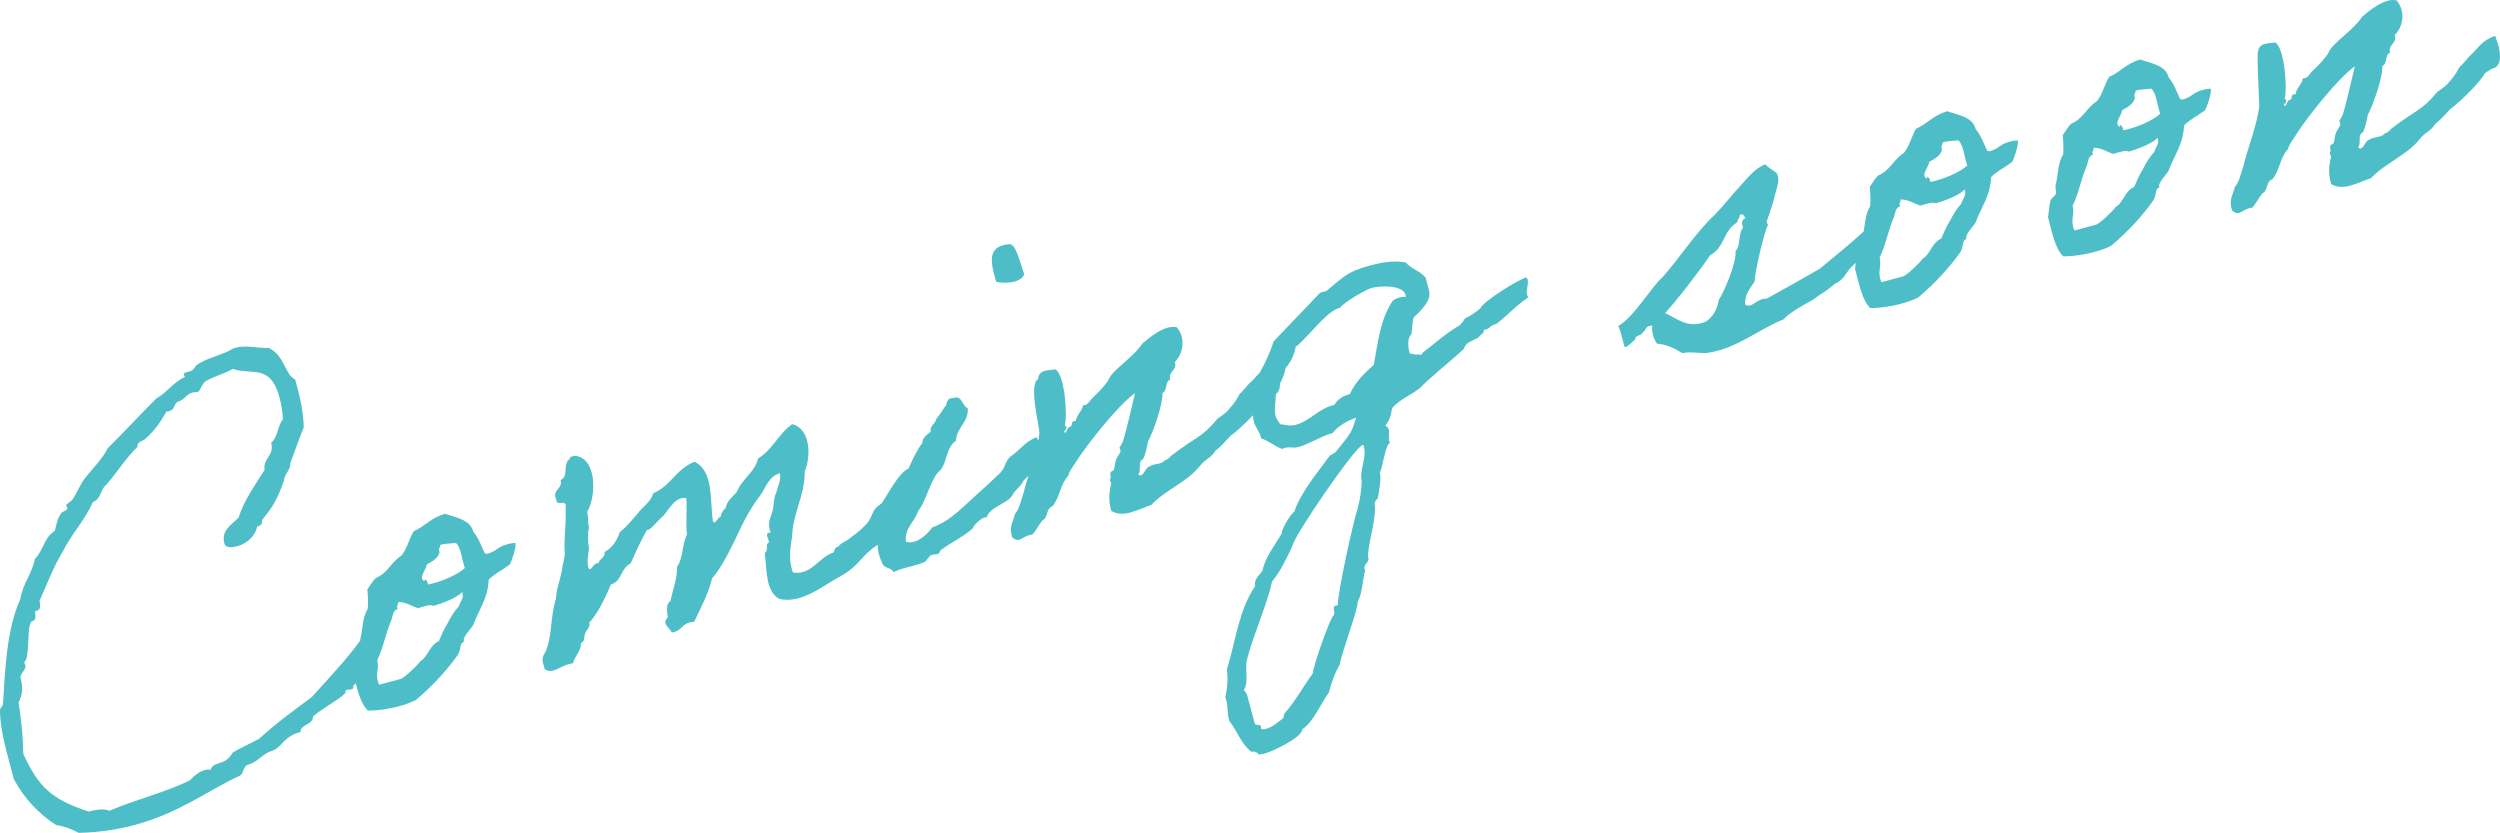 <?xml version="1.0" encoding="UTF-8"?>
<svg xmlns="http://www.w3.org/2000/svg" version="1.1" viewBox="0 0 261.009 86.951">
  <!-- Generator: Adobe Illustrator 28.7.1, SVG Export Plug-In . SVG Version: 1.2.0 Build 142)  -->
  <g>
    <g id="_レイヤー_1" data-name="レイヤー_1">
      <path d="M260.366,7.114c-.417.112-1.085.589-1.081.787-.716,1.036-2.217,2.482-3.113,3.219-.714.489-.8.91-1.903,1.802-.601.906-1.068.833-1.729,1.705-1.393,1.666-3.488,2.376-4.998,3.973-1.286.395-2.852,1.411-4.158.618-.345-1.101-.21-2.081-.013-2.83.022-.105-.204-.392-.124-.463.182-.248-.053-.383.058-.711.009-.152.312-.134.355-.344.133-.433.07-.665.228-1.005.077-.269.352-.542.462-.87.034-.058-.145-.358-.111-.417.182-.247.216-.306.339-.588.29-.773.994-3.894,1.277-5.063-1.681,1.146-4.907,5.241-5.962,6.865-.306.529-.877,1.179-1.018,1.764-.847.922-.848,2.215-1.635,3.171-.73.245-.389,1.148-1.047,1.473-.377.449-.623,1.012-1.046,1.473-1.197.172-1.276.988-2.102.315-.391-1.088.1-1.667.284-2.462.491-.578.617-1.407.873-2.122.335-1.531,1.54-4.636,1.674-6.362-.026-.838-.235-4.956-.152-5.574.113-.876.648-.92,1.811-1.032.987.53,1.292,4.822.984,5.898.362.052.062.232.124.464l-.232.062c.313.612.284-.424.634-.418.417-.112-.023-.64.63-.616.07-.665.669-1.025.752-1.643.547.002.633-.418.989-.762.515-.486.951-.901,1.463-1.585.195-.201.327-.634.522-.835.868-1.028,2.434-2.044,3.205-3.244.689-.583,2.342-2.019,3.616-1.715,1.034,1.264.572,2.878-.218,3.637.329.856-.741.944-.459,1.812-.624.267-.249,1.111-.814,1.411.011,1.339-.991,4.092-1.522,5.079-.116.677-.258,1.262-.505,1.825-.624.266-.131,1.178-.52,1.58.532.504.698-.733,1.22-.824.414-.309,1.243-.183,1.527-.607.59-.208.528-.44,1.001-.716,2.137-1.666,2.929-1.679,4.537-3.651.875-.631.807-.514,1.446-1.281.457-.52.648-.92.886-1.331.333-.239.833-.969,1.121-1.195.756-.7,1.253-1.628,2.585-2.034.816,2.117.542,3.134-.141,3.367ZM229.625,11.922c-.667.477-.265.121-.886.585-.668.477-.735.595-.723.641-.072,1.958-1.054,3.115-1.621,4.708-.203.353-1.189,1.313-.938,1.693-.531.241-.234.609-.629,1.361-1.228,1.72-2.692,3.305-4.437,4.767-1.49.747-3.777,1.111-4.977,1.085-.864-.812-1.184-2.565-1.594-4.095.095-.572.119-1.225.273-1.763.043-.21.482-.427.525-.637.111-.328-.069-.628-.004-.943.295-1.123.195-2.239.784-3.192.049-.56.036-1.352-.046-2.026.161-.142.442-.764.877-1.179,1.295-.545,1.591-1.668,2.697-2.362.592-.755.786-1.702,1.261-2.525,1.202-.52,1.804-1.427,3.288-1.825.891.358,2.629.538,2.93,1.849.582.689.865,1.557,1.203,2.262.071.08.327.111.674-.081.611-.313.058.034.645-.372.702-.536,1.864-.649,1.876-.602.146.358-.408,1.998-.591,2.245-.08.071-.253.167-.587.406ZM218.588,15.426c.028.291-.25.365-.058.711-.544.196-.5.73-.645,1.117-.616,1.408-.88,3.019-1.5,4.229.261.973-.301,1.472.195,2.581l2.271-.609c.452-.17,1.826-1.532,1.928-1.709.136-.235.16-.142.401-.356.584-.603.79-1.503,1.634-1.878.28-.622.549-1.29.934-1.891.327-.634.667-1.222,1.17-1.754.176-.644.546-.743.348-1.485-.618.663-2.077,1.153-2.992,1.448-.399-.192-1.023.075-1.626.237-.702-.21-1.268-.654-2.06-.641ZM224.585,9.247c-.278.075-1.326.057-1.626.237.029.291-.25.365-.058.711-.129.631-.728.991-1.34,1.304-.015.501-.954,1.448-.227,1.75-.053-.383.325-.087.344.355,1.369-.267,3.15-1.042,3.86-1.73-.329-.856-.386-2.182-.953-2.627ZM209.479,17.32c-.667.477-.266.121-.887.586-.667.477-.735.594-.723.641-.072,1.957-1.053,3.114-1.62,4.707-.204.353-1.189,1.313-.938,1.693-.532.242-.235.609-.629,1.361-1.229,1.721-2.693,3.306-4.438,4.767-1.489.747-3.777,1.111-4.977,1.085-.863-.812-1.184-2.565-1.594-4.095.033-.198.058-.407.082-.616-.052.038-.105.081-.162.141-.655.523-.843,1.12-1.358,1.606-.195.201-.414.31-.634.418-.414.31-.896.737-1.368,1.013-.473.276-.575.452-1.221.824-.565.3-2.088,1.106-2.82,1.899-2.429.949-4.817,2.98-7.674,3.447-.893.19-1.877-.143-2.863.071-.764-.441-1.587-.916-2.647-.98-.394-.54-.58-1.236-.51-1.901-.745,0-.608.511-1.001.716-.052.362-.822.27-.756.7-.47.473-1.078.984-1.128.799-.236-.881-.584-2.179-.677-2.155,1.718-1.007,3.289-3.862,4.641-5.119,1.612-1.774,3.621-4.847,5.422-6.472.939-.947,1.701-1.996,2.594-2.931.778-.805,1.482-1.888,2.696-2.363.332.309.755.593,1.179.877.443.726.015,1.537-.114,2.168-.228,1.005-.573,1.942-.906,2.926-.022.105.192.346.112.417-.318.483-1.373,4.89-1.369,5.833-.454.718-1.071,1.38-.996,2.404.684.512,1.211-.673,2.226-.597,1.823-.985,3.76-2.1,5.571-3.132,1.527-1.265,3.132-2.553,4.584-3.893.162-.931.184-1.84.676-2.635.048-.56.035-1.351-.046-2.025.16-.143.441-.764.877-1.179,1.294-.546,1.59-1.669,2.696-2.363.593-.755.786-1.701,1.262-2.524,1.202-.521,1.804-1.428,3.287-1.825.891.357,2.629.538,2.931,1.848.582.689.864,1.558,1.202,2.262.071.08.328.111.674-.081.612-.313.059.034.646-.372.701-.536,1.863-.648,1.876-.602.146.358-.409,1.998-.591,2.245-.081.072-.254.168-.587.406ZM182.218,22.786c-.121-.266-.242-.532-.588-.339.041.337-.271.47-.243.76-1.511.853-1.283,2.63-2.853,3.448-.805,1.26-3.608,4.893-4.695,6.029,1.361.629,2.379,1.648,4.264.895.794-.561,1.189-1.313,1.337-2.247.534-.789,1.912-3.991,1.753-5.141.54-.393.303-2.019.798-2.4-.183-.497-.178-.847.227-1.005ZM198.442,20.824c.028.291-.25.365-.058.711-.544.196-.5.731-.645,1.117-.617,1.408-.881,3.019-1.501,4.229.261.974-.301,1.472.195,2.582l2.272-.609c.451-.171,1.825-1.533,1.927-1.709.136-.235.161-.143.402-.356.583-.604.789-1.504,1.633-1.879.281-.622.549-1.29.935-1.89.327-.635.666-1.223,1.169-1.755.176-.643.547-.743.348-1.485-.618.663-2.076,1.153-2.991,1.448-.399-.191-1.024.075-1.626.237-.703-.209-1.269-.654-2.06-.641ZM204.439,14.646c-.278.074-1.327.057-1.626.236.028.291-.25.366-.058.712-.129.631-.729.99-1.341,1.303-.014.501-.953,1.448-.226,1.75-.053-.383.324-.087.343.355,1.37-.267,3.15-1.042,3.86-1.729-.329-.857-.386-2.183-.952-2.627ZM156.202,33.832l-.185.05c-.464.124-.55.544-1.097.542.019.442-.331.436-.534.789-.68.431-1.32.453-1.563,1.214-.825.817-3.846,3.267-4.531,4.047-1.15.904-1.95,1.069-2.957,2.133-.117.678-.178,1.191-.703,1.829.177.102.307.216.356.401.125.464-.113.875.129,1.407-.464.124-.739,2.434-1.054,3.115.174.649-.106,2.016-.222,2.693-.254.167-.411.508-.278.82.018,1.734-.629,3.399-.751,5.171l.05.185c.149.556-.664.675-.339,1.333-.295,1.123-.275,2.31-.794,3.343.159.405-1.725,5.432-1.847,6.459-.509.881-.888,1.878-1.116,2.883-.796,1.108-1.681,3.183-2.787,3.877-.055.909-3.151,2.335-3.939,2.547l-.616.115c-.167-.254-.448-.377-.773-.29-1.061-.809-1.481-2.187-2.301-3.21l-.05-.185c-.211-.788-.06-1.525-.377-2.334.24-.959.282-1.915.173-2.879.906-2.926,1.202-6.087,2.939-8.689-.14-.708.401-1.101.765-1.596.302-1.472,1.283-2.63,2.03-3.923-.087-.325.931-2.089,1.29-2.234.653-2.014,2.468-4.14,3.697-5.861l.599-.359c.559-.697,1.13-1.347,1.618-2.123l.247-.563.299-.925c-.869.282-1.907.859-2.454,1.601-1.251.336-2.379,1.135-3.631,1.47-.556.149-.934-.147-1.638.191-.774-.29-1.424-.861-2.185-1.105l-.049-.185c-.149-.556-.564-.992-.713-1.548-.062-.23-.067-.457-.09-.685-.683.725-1.456,1.441-2.004,1.892-.714.489-.8.91-1.902,1.802-.602.906-1.069.833-1.73,1.705-1.392,1.665-3.488,2.376-4.998,3.973-1.286.395-2.852,1.411-4.158.618-.344-1.101-.21-2.081-.013-2.83.022-.105-.204-.392-.124-.463.182-.248-.053-.384.058-.711.009-.152.312-.134.355-.344.133-.433.071-.665.228-1.005.077-.269.352-.542.463-.87.034-.058-.146-.358-.112-.417.182-.248.216-.306.339-.588.29-.773.994-3.894,1.277-5.063-1.68,1.146-4.907,5.241-5.962,6.865-.306.529-.877,1.179-1.018,1.764-.846.922-.848,2.215-1.635,3.171-.73.245-.388,1.148-1.047,1.473-.376.449-.623,1.012-1.046,1.473-1.196.172-1.276.988-2.102.315-.391-1.088.1-1.667.284-2.462.491-.578.617-1.407.873-2.122.108-.492.308-1.153.531-1.872-.165.177-.339.354-.535.532-.201.55-.88.981-1.14,1.498-.416.857-2.447,1.252-2.696,2.362-.18-.3-1.431.781-1.402,1.071-.952.901-2.373,1.531-3.442,2.364-.095.572-.624.266-1.051.53-.08.071-.444.566-.525.637-1.109.496-2.377.588-3.288,1.08-.301-.565-1.077-.308-1.229-1.062-.338-.648-.439-1.312-.425-1.79-1.723,1.076-1.839,2.093-3.763,3.21-1.836.94-4.118,2.992-6.503,2.439-1.503-.79-1.299-3.181-1.536-4.807.439-.217.008-.896.447-1.113-.053-.384-.53-1.051.181-.993-.412-.983-.014-1.537.161-2.18.188-.597.116-1.422.409-1.998.163-.69.515-1.231.397-2.044-1.286.394-1.464,1.585-2.205,2.529-1.482,1.887-2.258,4.183-3.502,6.404-.407.706-.814,1.411-1.385,2.061-.404,1.649-1.172,3.047-1.869,4.526-1.326.057-1.183.963-2.333,1.122-.313-.612-1.086-.902-.422-1.576-.081-.674-.221-1.382.285-1.717.224-1.203.696-2.224.685-3.563.649-.919.508-2.372,1.038-3.359-.162-1.348.028-2.492-.075-3.806-1.111-.249-1.82,1.183-2.391,1.833-.769.654-1.291,1.489-1.741,1.505-.862,1.578-1.254,2.528-1.692,3.49-1.063.484-.82,1.76-2.047,2.188-.617,1.408-1.233,2.816-2.262,3.986.159.404-.289.773-.413,1.054-.157.341-.008.897-.459,1.068.038.884-.675,1.373-.826,2.109-1.302.15-2.098,1.258-2.971.598-.016-.245-.124-.464-.186-.696-.066-.43-.01-.593.227-1.005.769-1.398.531-3.77,1.141-5.573.06-1.259.578-2.292.698-3.516.141-.585.295-1.123.217-1.599-.069-1.373.14-2.075.112-4.403.144-1.132-.955-.043-.993-.927-.471-1.016.75-1.095.455-2.01.763-.304.351-1.287.69-1.875-.015-.244.38-.251.306-.529l.463-.124c2.378.158,2.284,4.258,1.322,5.858.136.51.053,1.128.19,1.638-.172.841-.079.817-.087,1.713.266.625-.255,1.46.018,2.48.288.519.491-.579,1.063-.484.074-.467.735-.594.632-1.163.866-.48,1.307-1.244,1.584-2.064.735-.595,1.294-1.291,1.865-1.941.5-.73,1.412-1.223,1.618-2.123,1.919-.812,2.356-2.52,4.334-3.298,2.008,1.002,1.582,4.048,1.909,6.197.183.497.528-.44.819-.468.052-.362.222-.656.509-.882.104-.723.725-1.188,1.182-1.708.49-1.324,1.887-2.046,2.201-3.472,1.578-.969,2.099-2.55,3.56-3.588,1.964.468,1.968,3.449,1.317,4.915.031,2.526-1.231,4.305-1.318,6.764-.144,1.132-.44,2.254.076,3.806,1.926.328,2.663-1.559,4.215-2.074.194-.201.095-.572.571-.65.203-.352.667-.477,1.001-.715.689-.582.967-.657,1.745-1.462.985-.959.487-1.522,1.719-2.299.63-.872,1.862-3.319,2.83-3.642.445-1.031.908-2.013,1.439-2.67.003-.547.463-.869.877-1.179-.127-.662.522-.836.583-1.349.343-.39.58-.801.864-1.225.368-.298.042-.956.939-.948.902-.341.876.859,1.473,1.047.141,1.453-1.188,2.057-1.223,3.409-1.048.727-.907,2.18-1.614,3.066-1.035.774-1.492,3.331-2.338,4.254-.296,1.123-1.461,1.783-1.274,3.223,1.089.355,2.269-.806,2.735-1.478,1.632-.586,2.731-1.676,3.809-2.66,1.032-.973,2.008-1.781,3.027-2.799.828-.62.654-1.269,1.318-1.944.899-.539,1.603-1.622,2.737-2.025.077.112.131.23.188.347.058-.297.104-.579.123-.828-.025-.838-1.134-4.956-.152-5.575.114-.875.649-.919,1.811-1.031.987.53,1.292,4.822.984,5.898.362.052.062.232.124.464l-.232.062c.314.612.284-.424.634-.418.417-.112-.023-.64.63-.617.07-.664.67-1.024.752-1.642.548.002.634-.418.989-.762.516-.486.951-.901,1.464-1.585.194-.201.327-.634.521-.835.868-1.028,2.434-2.044,3.206-3.245.688-.582,2.341-2.018,3.615-1.714,1.034,1.264.573,2.878-.218,3.637.329.856-.741.944-.459,1.812-.624.267-.249,1.11-.814,1.411.011,1.339-.991,4.092-1.522,5.079-.116.677-.258,1.262-.504,1.825-.625.266-.132,1.178-.521,1.58.532.504.698-.733,1.22-.824.414-.309,1.243-.184,1.527-.607.59-.208.528-.44,1.001-.716,2.138-1.666,2.929-1.679,4.538-3.651.874-.632.806-.514,1.445-1.282.457-.52.648-.919.886-1.33.334-.239.834-.969,1.121-1.195.337-.312.626-.669.957-1.005.583-1.029,1.096-2.132,1.458-3.27l4.851-5.076.649-.174c1.792-1.474,2.143-2.016,4.554-2.662,1.16-.31,2.529-.578,3.744-.307.583.689,1.529.882,2.065,1.584l.36,1.344c.286,1.067-.953,2.193-1.629,2.822-.142.585-.132,1.178-.227,1.75-.414.31-.351,1.287-.214,1.797l.049.185.631.13c.325-.087.69.163.696-.187,1.322-1,2.434-2.043,3.898-2.883.217-.306.356-.344.513-.684.658-.325,1.118-.648,1.647-1.087.175-.644,3.92-2.989,4.754-3.212.047-.013.105.021.13.114.267.624-.338,1.333.126,1.954-1.313.849-2.134,1.864-3.376,2.793ZM134.902,57.081c-.608,1.256-1.203,2.559-2.105,3.645-.362,1.985-1.944,5.54-2.6,8.101-.274,1.018.226,2.325-.33,3.219.143.161.298.368.347.553l.77,2.875c.125.463.767-.106.663.617.164.056.315.065.501.015.695-.186,1.257-.685,1.832-1.137l.12-.479c1.189-1.313,1.898-2.745,2.957-4.172.012-.698,1.845-5.911,2.157-6.044.321-.285-.344-1.1.46-1.067-.045-1.28,1.643-8.889,2.065-10.095.296-1.123.397-2.044.43-2.848-.277-1.218.554-2.385.218-3.637-.025-.092-.003-.197-.142-.16-.789.211-7.301,9.659-7.343,10.614ZM146.743,30.801c-.298-1.113-2.74-.956-3.575-.732-.51.137-3.093,1.624-3.225,2.057-1.382.221-3.463,3.214-4.671,4.084-.125.829-.52,1.581-1.045,2.218-.103.573-.322,1.098-.583,1.602-.003.567-.171.929-.449,1.111.03.766-.211,1.549-.013,2.288.087.325.313.612.48.865.56.049,1.051.215,1.608.066,1.483-.397,2.589-1.836,4.017-2.07.386-.6.926-.994,1.634-1.134.561-1.243,1.5-2.19,2.51-3.057.427-2.301.653-4.797,2.017-6.753.52-.288.751-.35,1.345-.36l-.05-.185ZM104.012,29.429c-.555-1.888-1.052-3.743,1.331-3.934.7-.143,1.162,1.925,1.59,3.152-.391.95-2.079.955-2.921.782ZM52.622,59.35c-.667.477-.265.121-.886.585-.667.477-.735.595-.723.641-.072,1.957-1.054,3.115-1.621,4.708-.203.353-1.189,1.312-.938,1.692-.531.242-.234.61-.629,1.362-1.228,1.72-2.692,3.305-4.437,4.767-1.49.747-3.777,1.111-4.977,1.085-.636-.598-.977-1.706-1.276-2.858-.14.167-.241.274-.277.292l.025.093c.078.476-.919.097-.807.514.112.417-3.247,2.162-3.413,2.654.013.792-1.338.756-1.278,1.535-1.994.534-1.789,1.672-3.272,2.07-.798.362-1.298,1.093-2.132,1.316-.696.187-.438.962-1.016,1.217-3.189,1.45-6.176,3.841-10.952,5.121-1.762.472-3.817.774-5.796.807-.752-.395-1.479-.697-2.354-.81-1.742-1.123-3.247-2.658-4.412-4.781C.789,78.705.02,76.575.001,74.096c-.024-.093.318-.483.306-.53.212-3.287.346-7.795,1.817-11.022.23-1.552,1.225-2.663,1.513-4.182.905-.888.941-2.239,2.093-2.946.142-.584.246-1.308.691-1.874.114-.13.67-.279.608-.511-.025-.093-.108-.22-.121-.266-.037-.139.587-.406.744-.746.466-.672.697-1.479,1.337-2.246.707-.886,1.692-1.845,2.278-2.996,1.729-1.706,3.341-3.479,5.071-5.185,1.165-.66,1.695-1.647,2.978-2.239-.072-.081-.084-.127-.109-.22-.05-.185.09-.222.275-.272l.371-.1c.417-.111.423-.461.757-.699.886-.586,1.641-.738,3.028-1.309.359-.145.646-.371.97-.458,1.113-.299,2.412.099,3.436.023,1.701.787,1.713,2.871,2.768,3.284l.298,1.113c.385,1.437.581,2.726.601,3.913-.514,1.231-.924,2.484-1.393,3.703.014.791-.632,1.163-.69,1.875-1.007,3.102-2.299,3.846-2.258,4.183-.019.303-.12.479-.445.566l-.093.025c-.113.875-.972,1.751-2.038,2.037-.417.112-1.218.276-1.367-.28-.36-1.345.724-1.933,1.469-2.679.597-1.85,1.724-3.394,2.733-5.006-.218-1.184,1.047-1.474.686-2.818.723-.641.635-1.711,1.228-2.466-.035-.686-.166-1.546-.365-2.287-.956-3.571-2.995-2.279-4.87-2.969-.726.443-1.746.716-2.531,1.125-.683.233-.707.885-1.096,1.288-.244.016-.396.007-.581.056-.696.187-.791.759-1.533.957-.472.276-.277.82-.88.982-.046.012-.185.049-.29.028-.611,1.058-1.213,1.965-2.096,2.748-.25.365-1.088.391-.939.947-1.226,1.174-2.155,2.715-3.264,3.956-.655.523-.499,1.475-1.401,1.816-.796,1.853-2.272,3.392-3.139,5.165-.907,1.435-1.755,3.65-2.439,5.175.149.557.097.919-.321,1.03l-.139.038c.007.395.19.893-.274,1.017-.695.187-.156,3.869-.882,4.312.536.701-.506,1.079-.344,1.682.236.881.215,1.731-.226,2.495.299,1.858.481,3.648.498,5.383,1.618,3.443,2.85,4.703,6.831,6.021.835-.223,1.602-.33,2.165-.083,2.67-1.163,5.94-1.939,8.434-3.204.296-.378.951-.901,1.507-1.05.232-.062.43-.065.594-.01.413-1.055,1.462-.292,2.345-1.821.899-.539,1.835-.939,2.747-1.432,1.674-1.541,3.583-2.947,5.492-4.353,1.682-1.856,3.734-4.044,5.07-5.911,0-.039-.014-.078-.005-.118.295-1.122.195-2.238.784-3.192.049-.559.036-1.351-.045-2.025.16-.142.441-.764.876-1.179,1.295-.546,1.591-1.668,2.697-2.362.592-.755.786-1.702,1.261-2.525,1.202-.521,1.804-1.427,3.288-1.825.891.358,2.629.538,2.93,1.849.582.689.865,1.557,1.203,2.262.071.08.328.111.674-.082.611-.313.058.034.645-.371.702-.536,1.864-.649,1.876-.602.146.358-.408,1.997-.591,2.245-.08.071-.253.167-.587.406ZM41.585,62.854c.028.29-.25.365-.058.711-.544.195-.5.73-.644,1.117-.14.318-.258.649-.369.981-.008.023-.01.044-.018.067-.014.037-.031.076-.045.114-.351,1.079-.615,2.18-1.069,3.066.261.974-.301,1.473.195,2.582l2.271-.609c.452-.17,1.826-1.532,1.928-1.709.136-.235.16-.142.401-.356.584-.603.79-1.503,1.634-1.879.28-.621.549-1.29.934-1.89.327-.634.667-1.222,1.17-1.754.176-.644.546-.743.348-1.485-.618.662-2.077,1.153-2.992,1.448-.399-.192-1.023.075-1.626.236-.702-.209-1.268-.654-2.06-.64ZM47.582,56.675c-.278.075-1.326.057-1.626.237.029.291-.25.365-.058.711-.129.631-.728.99-1.34,1.304-.015.5-.954,1.448-.227,1.75-.053-.384.325-.087.344.355,1.369-.268,3.15-1.043,3.86-1.73-.329-.856-.386-2.182-.953-2.627Z" fill="#4dbec7" fill-rule="evenodd"/>
    </g>
  </g>
</svg>